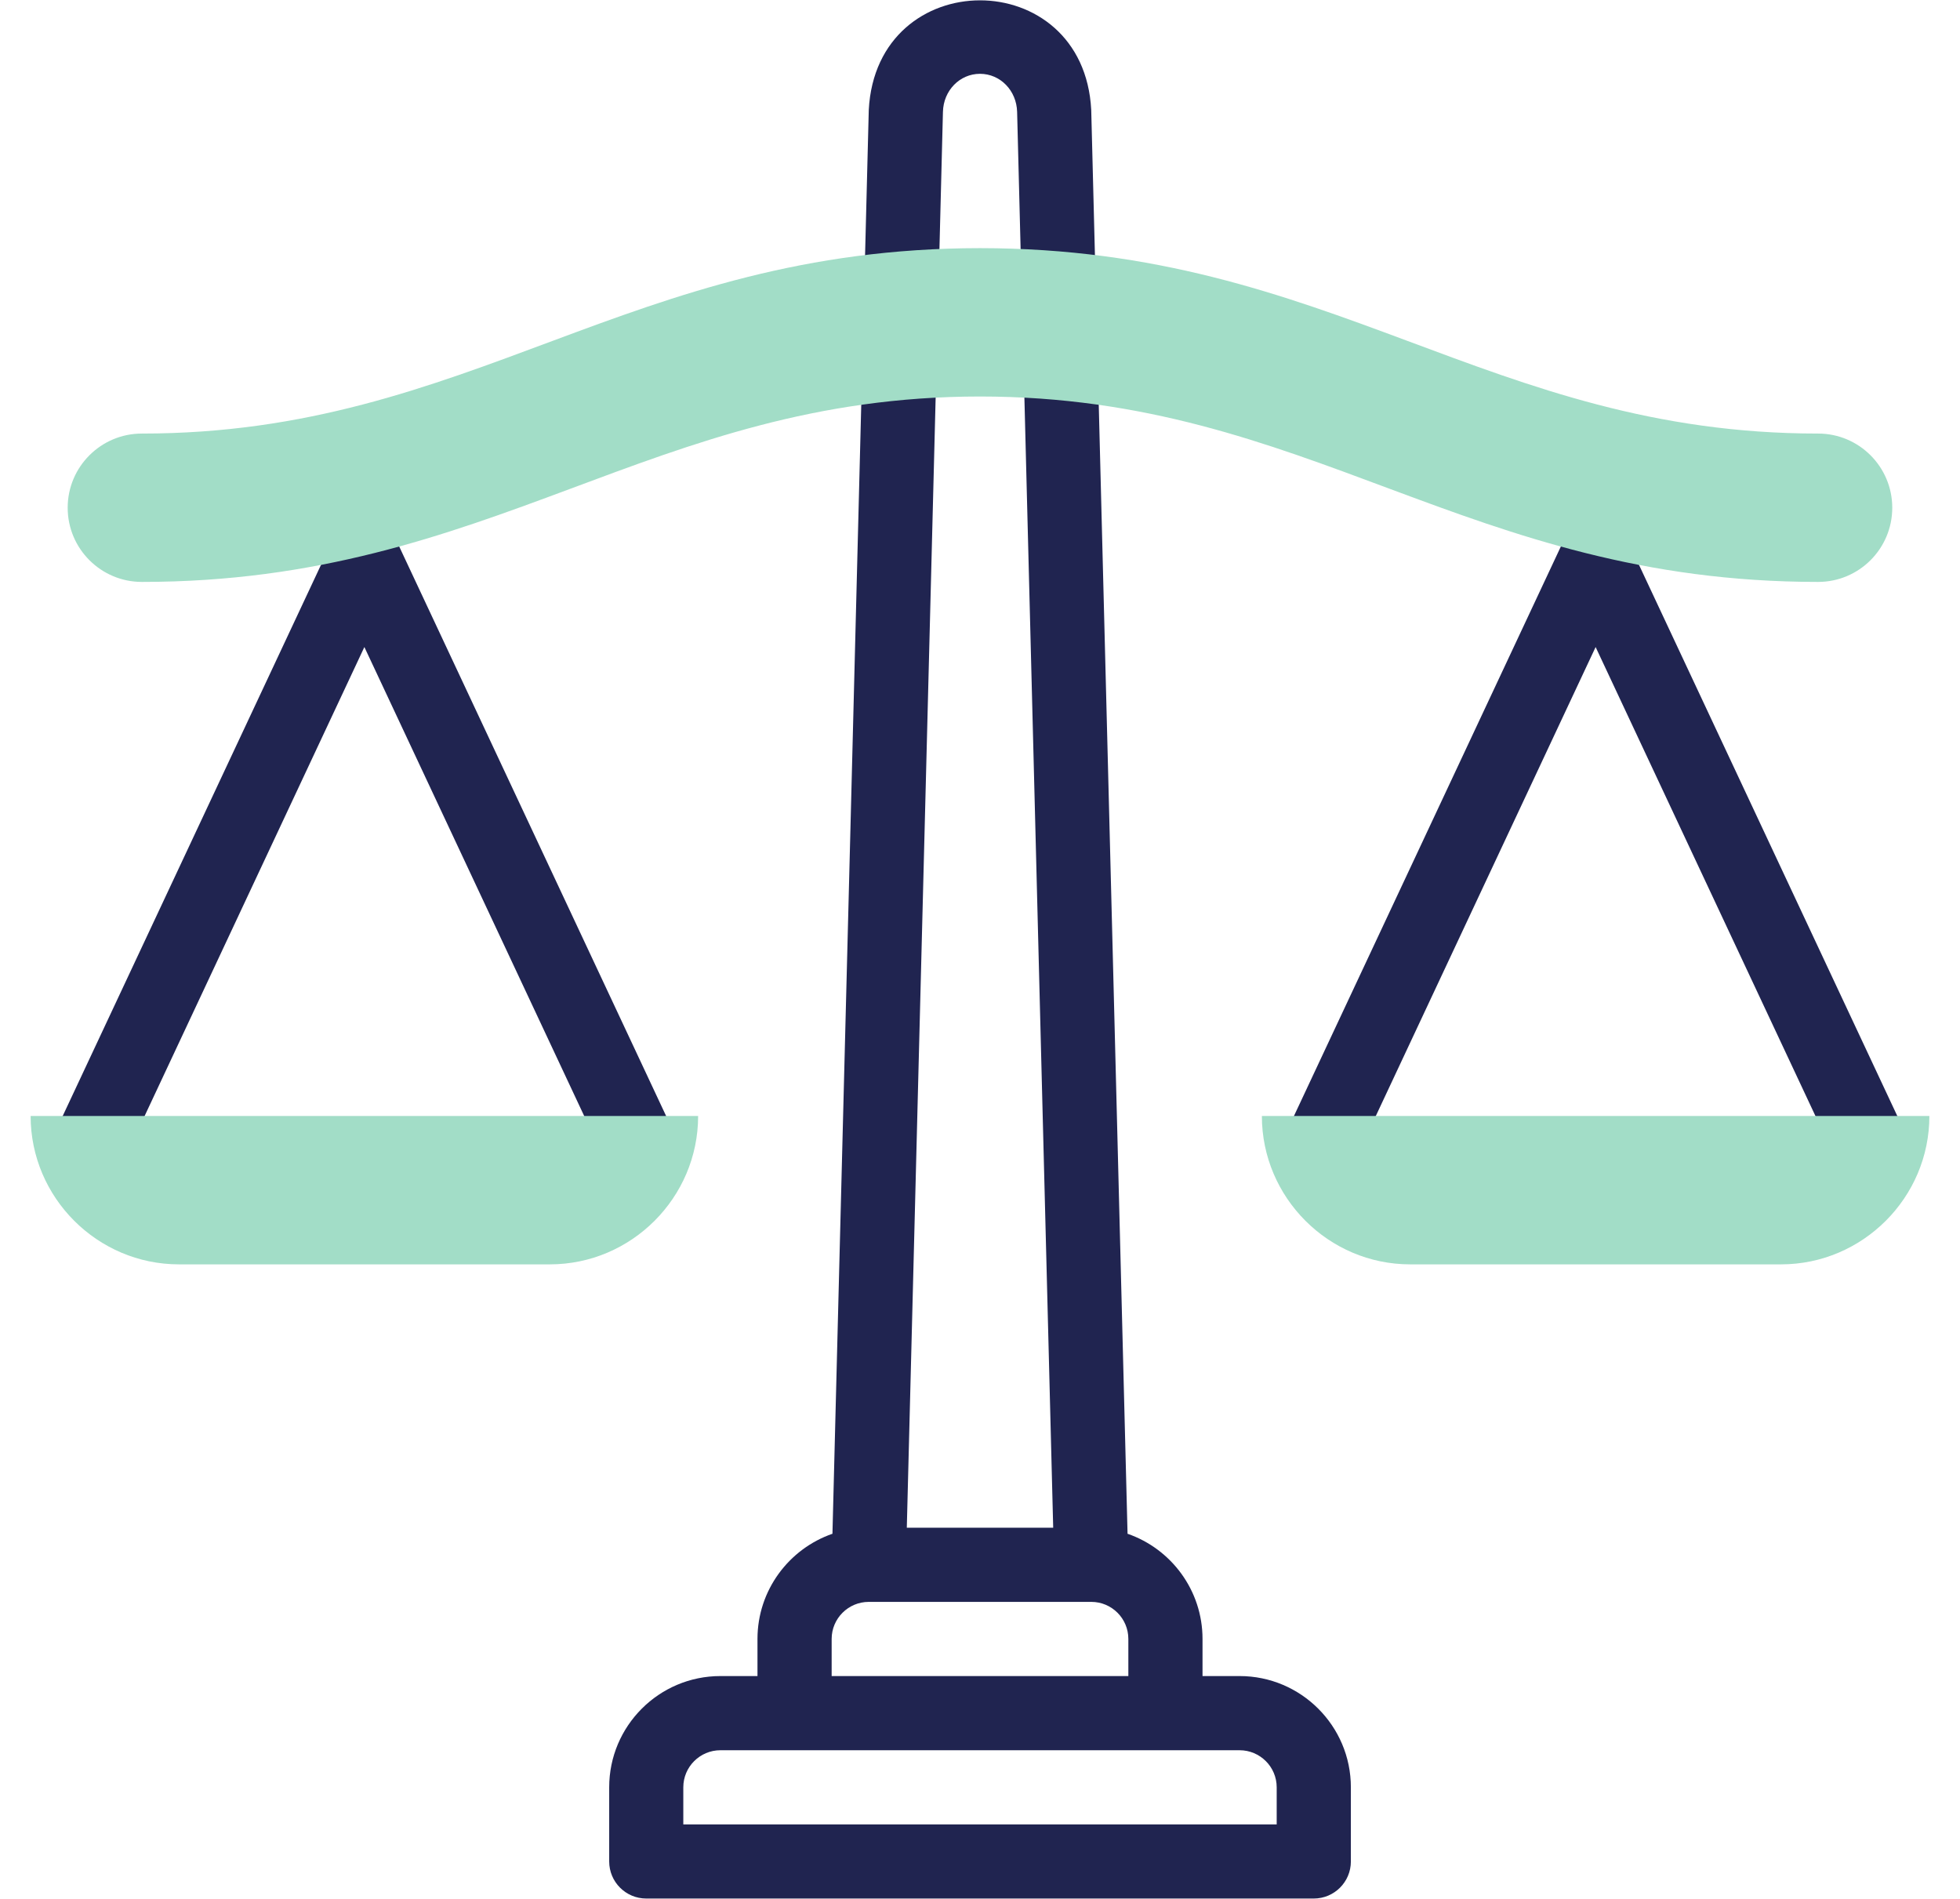 <svg width="32" height="31" viewBox="0 0 32 31" fill="none" xmlns="http://www.w3.org/2000/svg">
<path d="M20.238 27.362H19.633V26.756C19.633 25.962 19.121 25.285 18.409 25.039L17.816 1.795C17.692 -0.592 14.308 -0.59 14.184 1.795L13.591 25.039C12.88 25.285 12.367 25.962 12.367 26.756V27.362H11.762C10.76 27.362 9.946 28.176 9.946 29.178V30.389C9.946 30.723 10.217 30.994 10.551 30.994H21.449C21.784 30.994 22.055 30.723 22.055 30.389V29.178C22.055 28.176 21.24 27.362 20.238 27.362ZM16 1.205C16.331 1.205 16.597 1.478 16.606 1.826L17.195 24.94H14.805L15.395 1.826C15.403 1.478 15.669 1.205 16 1.205ZM13.578 26.756C13.578 26.422 13.85 26.151 14.184 26.151H17.817C18.151 26.151 18.422 26.422 18.422 26.756V27.362H13.578V26.756ZM20.844 29.784H11.156V29.178C11.156 28.844 11.428 28.573 11.762 28.573H20.238C20.572 28.573 20.844 28.844 20.844 29.178V29.784Z" fill="#202450"/>
<path d="M10.491 19.43C10.577 19.43 10.664 19.412 10.747 19.373C11.05 19.231 11.18 18.87 11.039 18.568L6.498 8.88C6.29 8.42 5.608 8.42 5.401 8.88L0.86 18.568C0.545 19.305 1.591 19.795 1.957 19.081L5.949 10.563L9.942 19.081C10.045 19.301 10.263 19.43 10.491 19.43Z" fill="#202450"/>
<path d="M31.14 18.568L26.599 8.88C26.392 8.42 25.71 8.42 25.503 8.88L20.962 18.568C20.647 19.305 21.693 19.795 22.058 19.081L26.051 10.563L30.044 19.081C30.147 19.301 30.365 19.43 30.592 19.43C30.678 19.43 30.766 19.412 30.849 19.373C31.152 19.231 31.282 18.87 31.14 18.568Z" fill="#202450"/>
<path fill-rule="evenodd" clip-rule="evenodd" d="M2.316 9.5C1.648 9.5 1.105 8.958 1.105 8.289C1.105 7.62 1.648 7.078 2.316 7.078C7.698 7.078 10.259 4.051 16 4.051C21.741 4.051 24.302 7.078 29.683 7.078C30.352 7.078 30.894 7.62 30.894 8.289C30.894 8.958 30.352 9.5 29.683 9.5C23.943 9.5 21.381 6.473 16 6.473C10.618 6.473 8.057 9.5 2.316 9.5Z" fill="#A2DDC7"/>
<path fill-rule="evenodd" clip-rule="evenodd" d="M2.922 20.641H8.977C10.309 20.641 11.398 19.551 11.398 18.219H0.5C0.5 19.551 1.59 20.641 2.922 20.641Z" fill="#A2DDC7"/>
<path fill-rule="evenodd" clip-rule="evenodd" d="M23.023 20.641H29.078C30.41 20.641 31.5 19.551 31.5 18.219H20.602C20.602 19.551 21.691 20.641 23.023 20.641Z" fill="#A2DDC7"/>
</svg>
